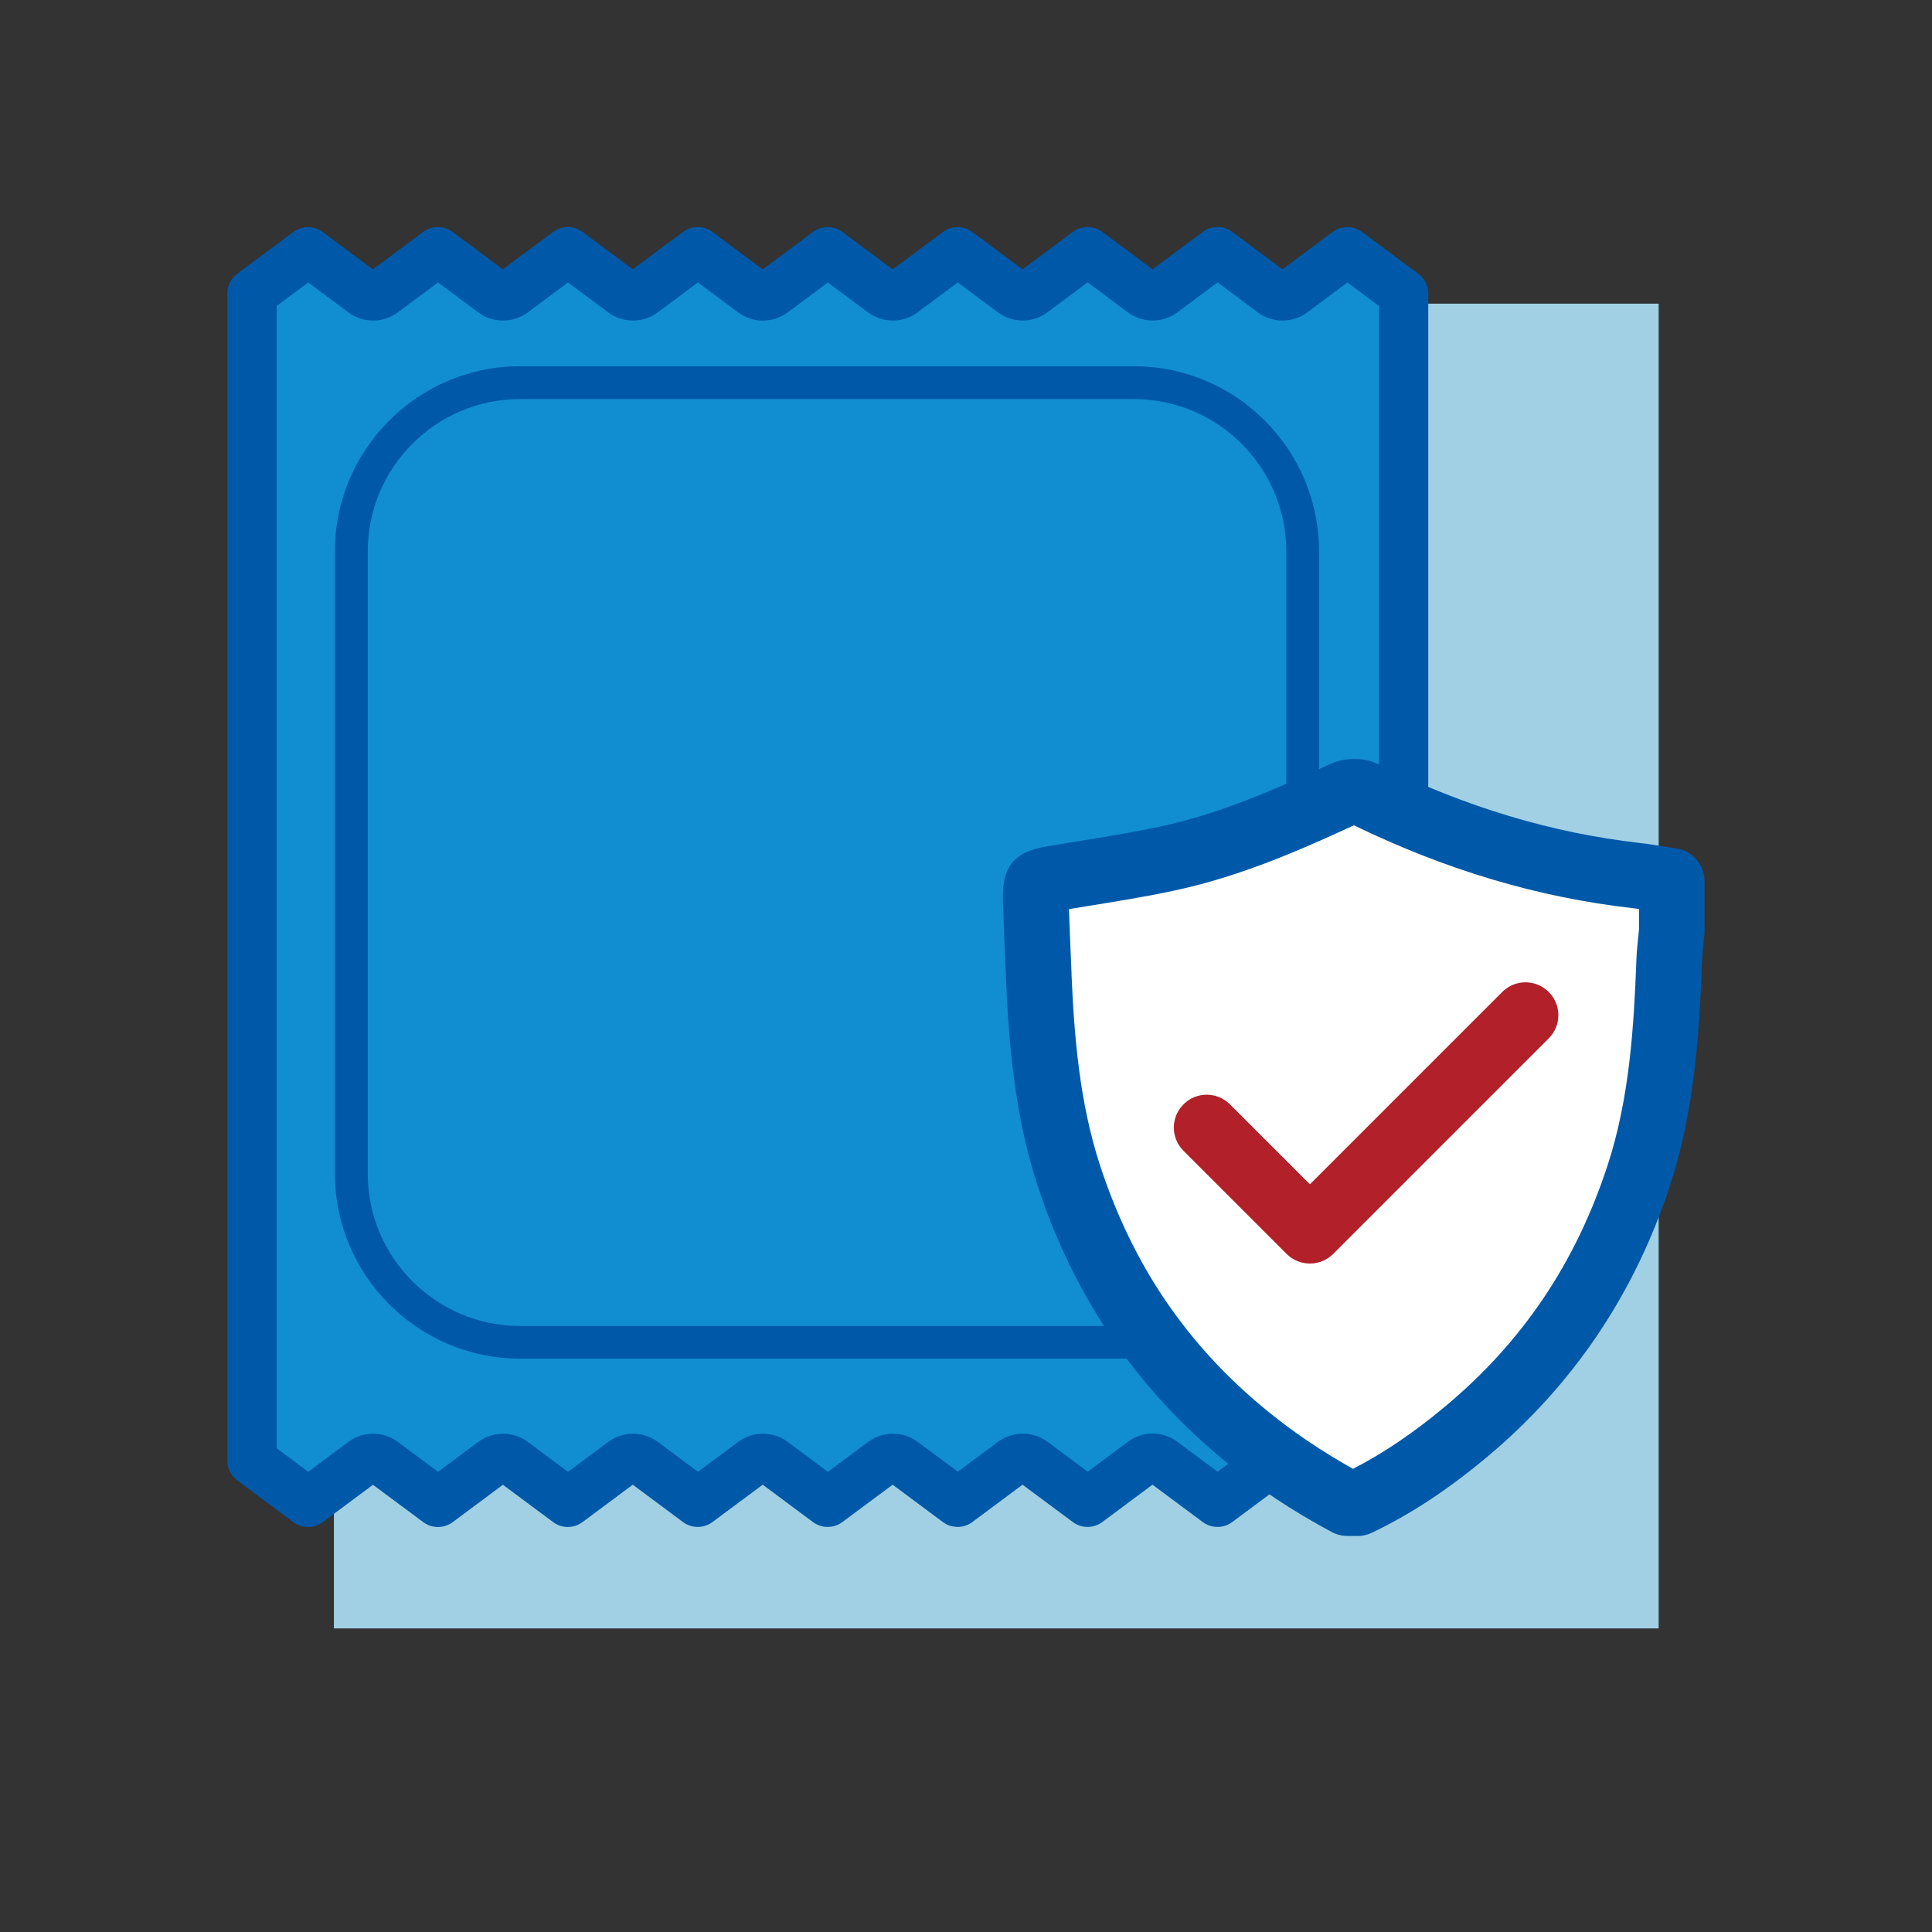 <svg viewBox="0 0 230 230" xmlns="http://www.w3.org/2000/svg" data-sanitized-data-name="Layer 1" data-name="Layer 1" id="Layer_1">
  <rect x="0" y="0" width="230" height="230" fill="#333333" stroke="none"/>
  <defs>
    <style>
      .cls-1 {
        fill: #0059a8;
      }

      .cls-1, .cls-2, .cls-3, .cls-4, .cls-5 {
        stroke-width: 0px;
      }

      .cls-2 {
        fill: #118ed1;
      }

      .cls-3 {
        fill: #b22029;
      }

      .cls-4 {
        fill: #fff;
      }

      .cls-5 {
        fill: #a1d0e5;
      }
    </style>
  </defs>
  <rect height="157.71" width="157.71" y="36.15" x="39.75" class="cls-5"></rect>
  <g>
    <g>
      <path d="M30,34.94l6.68-4.97,6.55,4.88c.34.25.75.39,1.17.39s.83-.13,1.17-.39l6.57-4.89,6.56,4.88c.34.25.75.39,1.17.39s.83-.13,1.17-.39l6.57-4.89,6.56,4.88c.34.25.74.39,1.17.39s.83-.13,1.17-.39l6.56-4.88,6.57,4.89c.34.25.74.39,1.17.39s.83-.13,1.17-.39l6.56-4.88,6.57,4.89c.34.25.74.39,1.17.39s.83-.13,1.17-.39l6.56-4.88,6.56,4.88c.34.25.75.39,1.17.39s.83-.13,1.17-.39l6.57-4.89,6.56,4.89c.34.25.75.39,1.17.39s.83-.13,1.17-.39l6.57-4.89,6.56,4.89c.34.25.75.39,1.17.39s.83-.13,1.17-.39l6.56-4.88,6.69,4.99v138.92l-6.69,4.98-6.56-4.88c-.34-.25-.74-.39-1.17-.39s-.83.13-1.17.39l-6.56,4.88-6.57-4.88c-.34-.25-.75-.39-1.17-.39s-.83.13-1.17.39l-6.56,4.88-6.57-4.88c-.34-.25-.75-.39-1.17-.39s-.83.13-1.17.39l-6.56,4.88-6.56-4.88c-.34-.25-.74-.39-1.17-.39s-.83.13-1.17.39l-6.57,4.88-6.56-4.88c-.34-.25-.74-.39-1.17-.39s-.83.13-1.17.39l-6.57,4.88-6.56-4.88c-.34-.25-.74-.39-1.17-.39s-.83.13-1.17.39l-6.56,4.88-6.57-4.88c-.34-.25-.75-.39-1.17-.39s-.83.13-1.17.39l-6.56,4.88-6.57-4.88c-.34-.25-.75-.39-1.17-.39s-.83.14-1.17.39l-6.55,4.88-6.68-4.97V34.94Z" class="cls-2"></path>
      <path d="M67.61,181.79c-.61,0-1.23-.19-1.75-.58l-5.99-4.45-5.98,4.45c-1.04.77-2.46.77-3.5,0l-5.99-4.45-5.98,4.45c-1.04.77-2.46.77-3.5,0l-6.68-4.97c-.74-.55-1.18-1.43-1.18-2.35V34.94c0-.93.44-1.8,1.18-2.35l6.68-4.97c1.04-.77,2.46-.77,3.5,0l5.97,4.45,5.99-4.46c1.04-.77,2.46-.77,3.5,0l5.98,4.45,5.99-4.45c1.04-.77,2.46-.77,3.5,0l5.98,4.45,5.98-4.45c1.04-.77,2.46-.77,3.5,0l5.99,4.46,5.98-4.46c1.04-.77,2.46-.77,3.5,0l5.99,4.46,5.98-4.45c1.04-.77,2.46-.77,3.5,0l5.98,4.45,5.99-4.46c1.04-.77,2.46-.77,3.5,0l5.98,4.45,5.99-4.46c1.04-.77,2.46-.77,3.5,0l5.98,4.46,5.98-4.45c1.04-.77,2.46-.77,3.5,0l6.7,4.99c.74.55,1.18,1.42,1.18,2.35v138.92c0,.93-.44,1.8-1.18,2.35l-6.7,4.98c-1.04.77-2.46.77-3.5,0l-5.98-4.45-5.98,4.45c-1.04.77-2.46.77-3.5,0l-5.99-4.45-5.98,4.45c-1.04.77-2.46.77-3.5,0l-5.99-4.45-5.98,4.45c-1.04.77-2.46.77-3.5,0l-5.98-4.45-5.99,4.45c-1.04.77-2.46.77-3.5,0l-5.98-4.45-5.99,4.45c-1.04.77-2.46.77-3.5,0l-5.98-4.45-5.98,4.45c-.52.39-1.13.58-1.75.58ZM137.21,170.66c1.06,0,2.07.33,2.92.96l4.82,3.58,4.81-3.58c1.69-1.26,4.14-1.27,5.84,0l4.81,3.58,3.76-2.8V36.43l-3.76-2.8-4.81,3.58c-1.71,1.27-4.14,1.26-5.84,0l-4.81-3.59-4.82,3.59c-1.67,1.25-4.12,1.27-5.83,0l-4.82-3.59-4.82,3.59c-1.67,1.25-4.13,1.27-5.83,0l-4.81-3.58-4.81,3.58c-1.71,1.27-4.15,1.26-5.85,0l-4.81-3.58-4.81,3.58c-1.71,1.27-4.15,1.27-5.85,0l-4.81-3.58-4.81,3.58c-1.71,1.27-4.14,1.27-5.84,0l-4.81-3.58-4.82,3.58c-1.69,1.26-4.14,1.27-5.84,0l-4.81-3.58-4.82,3.58c-1.68,1.26-4.13,1.27-5.83,0l-4.81-3.58-3.75,2.79v136l3.75,2.79,4.81-3.58c1.72-1.27,4.14-1.26,5.83,0l4.82,3.58,4.82-3.58c1.7-1.26,4.13-1.26,5.83,0l4.82,3.58,4.82-3.58c1.7-1.26,4.14-1.27,5.84,0l4.81,3.58,4.82-3.58c1.7-1.27,4.14-1.26,5.84,0l4.81,3.58,4.82-3.58c1.71-1.27,4.14-1.26,5.84,0l4.81,3.57,4.81-3.58c1.7-1.26,4.13-1.26,5.83,0l4.82,3.58,4.81-3.58c.85-.63,1.86-.97,2.92-.97ZM136.62,32.51s0,0,0,0h0ZM121.16,32.51s0,0,0,0h0ZM59.29,32.51s0,0,0,0h0ZM43.82,32.51s0,0,0,0h0ZM106.86,32.51h0s0,0,0,0ZM91.39,32.51h0s0,0,0,0Z" class="cls-1"></path>
    </g>
    <path d="M134.99,161.74H61.91c-12.15,0-22.04-9.89-22.04-22.04v-74.06c0-12.15,9.89-22.04,22.04-22.04h73.08c12.15,0,22.04,9.89,22.04,22.04v74.06c0,12.15-9.89,22.04-22.04,22.04ZM61.91,47.51c-10,0-18.13,8.14-18.13,18.14v74.06c0,10,8.13,18.14,18.13,18.14h73.08c10,0,18.14-8.14,18.14-18.14v-74.06c0-10-8.14-18.14-18.14-18.14H61.91Z" class="cls-1"></path>
    <g>
      <path d="M123.66,116.14c.34,8.03,1.04,15.98,3.57,23.74,3.97,12.2,10.79,22.61,21.09,31.04,3.75,3.07,7.78,5.71,12.09,8.02h1.22c4.72-2.25,8.91-5.16,12.86-8.46,9.99-8.33,16.69-18.57,20.6-30.51,2.73-8.35,3.31-16.95,3.64-25.6.04-1.17.21-2.34.31-3.52v-5.98c-1.39-.22-2.79-.48-4.19-.64-11.51-1.3-22.28-4.76-32.52-9.78-.62-.31-1.71-.25-2.35.05-6.74,3.12-13.54,6.1-20.89,7.68-4.49.96-9.05,1.63-13.58,2.38-2.2.36-2.24.32-2.18,2.46.09,3.04.22,6.08.34,9.11Z" class="cls-4"></path>
      <path d="M161.62,182.85h-1.22c-.64,0-1.28-.16-1.85-.46-4.68-2.51-8.84-5.27-12.71-8.44-10.52-8.61-18.03-19.66-22.33-32.85-2.73-8.36-3.42-16.85-3.76-24.79,0,0,0,0,0,0l-.06-1.37c-.11-2.59-.21-5.19-.29-7.79-.12-4.01,1.31-5.75,5.31-6.41l3.37-.55c3.36-.54,6.84-1.11,10.17-1.82,7.06-1.52,13.78-4.49,20.06-7.4,1.47-.69,3.83-.96,5.75,0,10.44,5.12,20.66,8.19,31.2,9.39,1.08.12,2.16.3,3.24.48l1.12.18c1.9.3,3.3,1.94,3.3,3.86v5.98c0,.11,0,.23-.01.34-.04.42-.08.83-.12,1.25-.07.69-.15,1.38-.17,2.07-.33,8.58-.89,17.71-3.83,26.67-4.22,12.88-11.55,23.75-21.81,32.3-4.64,3.88-9.12,6.82-13.69,8.99-.52.25-1.1.38-1.68.38ZM127.56,115.98c.32,7.38.95,15.23,3.38,22.7,3.88,11.91,10.37,21.47,19.85,29.22,3.15,2.58,6.53,4.86,10.28,6.96,3.58-1.83,7.16-4.25,10.91-7.37,9.24-7.7,15.58-17.1,19.39-28.73,2.62-8,3.14-16.5,3.44-24.53.03-.86.12-1.73.21-2.59l.1-.97v-2.46c-.24-.03-.48-.06-.72-.09-11.26-1.28-22.13-4.5-33.22-9.87-6.57,3.04-13.61,6.1-21.28,7.75-3.53.76-7.1,1.33-10.57,1.89l-2.07.34c.07,2.13.16,4.25.25,6.37l.06,1.37ZM161.62,98.05s-.04.02-.06.03c.02,0,.04-.02.06-.03ZM160.59,97.97s.04.02.06.03c-.02,0-.04-.02-.06-.03Z" class="cls-1"></path>
    </g>
    <path d="M155.93,150.42c-1.04,0-2.03-.41-2.76-1.14l-12.28-12.28c-1.53-1.53-1.53-4,0-5.53,1.52-1.53,4-1.53,5.53,0l9.52,9.52,22.9-22.9c1.52-1.53,4-1.53,5.53,0,1.53,1.53,1.53,4,0,5.53l-25.66,25.66c-.73.73-1.73,1.14-2.76,1.14Z" class="cls-3"></path>
  </g>
</svg>